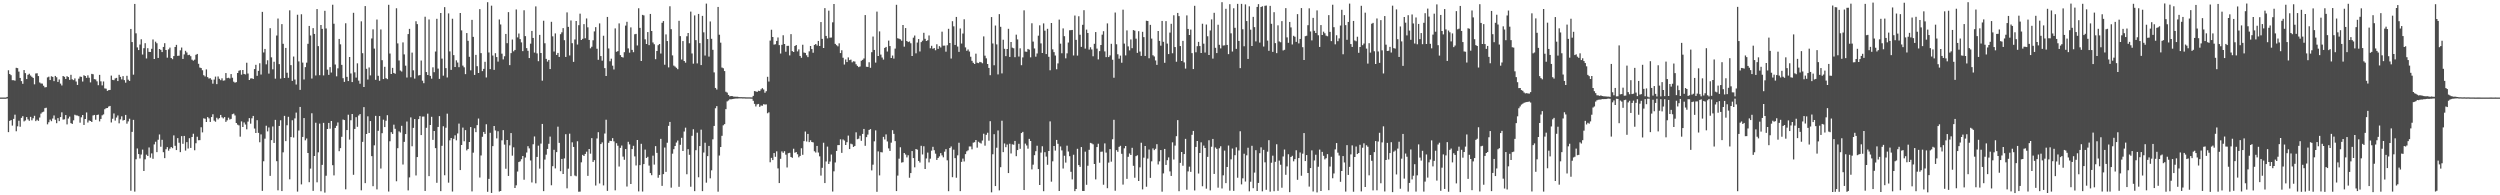 <?xml version="1.0" encoding="UTF-8"?>
<svg xmlns="http://www.w3.org/2000/svg" width="1920" height="150">
  <path d="M0 74.902h1v1.000H0zM1 74.900h1v1.000H1zM2 74.902h1v1.000H2zM3 74.897h1v1.000H3zM4 74.895h1v1.000H4zM5 74.456h1v1.172H5zM6 53.951h1v47.518H6zM7 56.852h1v35.953H7zM8 57.730h1v34.497H8zM9 61.618h1v34.844H9zM10 61.599h1v29.711H10zM11 61.960h1v26.114H11zM12 52.065h1v48.735H12zM13 52.339h1v44.702H13zM14 55.010h1v37.701H14zM15 59.864h1v37.474H15zM16 62.299h1v28.213H16zM17 64.341h1v24.924H17zM18 53.824h1v39.405H18zM19 56.155h1v36.354H19zM20 60.744h1v29.180H20zM21 57.430h1v34.273H21zM22 56.606h1v36.155H22zM23 57.999h1v31.741H23zM24 58.999h1v33.407H24zM25 59.828h1v30.975H25zM26 64.753h1v24.167H26zM27 56.423h1v36.590H27zM28 56.262h1v35.685H28zM29 58.397h1v34.418H29zM30 63.322h1v26.921H30zM31 64.118h1v23.147H31zM32 64.225h1v21.972H32zM33 65.832h1v19.911H33zM34 67.143h1v15.960H34zM35 66.927h1v15.803H35zM36 59.435h1v36.030H36zM37 58.906h1v35.019H37zM38 61.508h1v30.358H38zM39 58.559h1v34.514H39zM40 59.036h1v31.971H40zM41 62.306h1v26.361H41zM42 58.312h1v33.666H42zM43 59.329h1v35.267H43zM44 62.925h1v27.784H44zM45 61.007h1v32.017H45zM46 64.205h1v25.688H46zM47 65.634h1v20.625H47zM48 58.386h1v33.463H48zM49 58.995h1v32.654H49zM50 60.610h1v27.761H50zM51 58.543h1v36.972H51zM52 59.208h1v31.816H52zM53 61.362h1v28.186H53zM54 57.422h1v37.156H54zM55 60.917h1v34.259H55zM56 61.535h1v30.867H56zM57 60.211h1v27.884H57zM58 62.630h1v25.976H58zM59 65.241h1v23.510H59zM60 60.393h1v28.867H60zM61 58.793h1v35.417H61zM62 59.056h1v31.050H62zM63 62.599h1v25.723H63zM64 57.796h1v38.133H64zM65 58.352h1v33.029H65zM66 59.800h1v26.593H66zM67 57.857h1v36.222H67zM68 59.699h1v32.818H68zM69 63.275h1v29.637H69zM70 56.746h1v36.972H70zM71 57.025h1v31.635H71zM72 60.751h1v27.506H72zM73 61.015h1v30.960H73zM74 62.449h1v25.869H74zM75 65.420h1v22.585H75zM76 57.486h1v35.761H76zM77 62.480h1v28.872H77zM78 65.587h1v23.009H78zM79 62.543h1v25.326H79zM80 67.871h1v16.025H80zM81 68.119h1v14.955H81zM82 69.761h1v13.201H82zM83 69.201h1v12.597H83zM84 69.061h1v12.284H84zM85 58.044h1v35.986H85zM86 61.328h1v29.856H86zM87 61.610h1v25.523H87zM88 60.211h1v32.420H88zM89 59.818h1v30.436H89zM90 62.238h1v26.439H90zM91 57.470h1v37.234H91zM92 59.059h1v32.653H92zM93 60.957h1v28.386H93zM94 58.488h1v34.082H94zM95 61.522h1v30.661H95zM96 63.512h1v24.762H96zM97 58.200h1v36.790H97zM98 61.186h1v32.071H98zM99 62.154h1v29.018H99zM100 22.210h1v124.268H100zM101 32.302h1v68.982H101zM102 57.364h1v34.681H102zM103 3.009h1v144.128H103zM104 25.607h1v96.700H104zM105 36.419h1v77.586H105zM106 38.432h1v79.897H106zM107 34.198h1v87.498H107zM108 30.161h1v88.527H108zM109 41.903h1v72.992H109zM110 37.020h1v94.310H110zM111 33.188h1v89.169H111zM112 44.886h1v73.897H112zM113 37.031h1v82.777H113zM114 39.821h1v73.422H114zM115 39.918h1v81.191H115zM116 37.454h1v80.358H116zM117 30.325h1v91.657H117zM118 45.333h1v65.547H118zM119 31.986h1v76.887H119zM120 33.246h1v83.596H120zM121 44.472h1v62.853H121zM122 37.617h1v65.649H122zM123 38.321h1v74.355H123zM124 39.971h1v67.398H124zM125 36.061h1v80.841H125zM126 33.165h1v88.298H126zM127 38.377h1v76.260H127zM128 44.299h1v68.719H128zM129 37.949h1v77.750H129zM130 36.543h1v77.617H130zM131 44.519h1v68.367H131zM132 45.465h1v68.336H132zM133 43.034h1v60.942H133zM134 36.086h1v75.905H134zM135 34.474h1v80.801H135zM136 42.896h1v63.204H136zM137 42.733h1v66.901H137zM138 38.671h1v78.185H138zM139 36.510h1v68.060H139zM140 45.237h1v65.184H140zM141 41.794h1v62.603H141zM142 39.037h1v76.608H142zM143 40.288h1v68.859H143zM144 42.317h1v71.742H144zM145 42.018h1v64.100H145zM146 43.176h1v70.412H146zM147 45.845h1v59.368H147zM148 46.602h1v56.093H148zM149 45.822h1v69.586H149zM150 42.064h1v67.972H150zM151 41.430h1v63.577H151zM152 49.001h1v58.711H152zM153 51.844h1v55.754H153zM154 52.289h1v45.439H154zM155 53.940h1v47.731H155zM156 57.757h1v33.117H156zM157 58.738h1v32.455H157zM158 53.277h1v40.420H158zM159 59.257h1v30.634H159zM160 60.303h1v30.624H160zM161 60.035h1v33.589H161zM162 61.192h1v28.720H162zM163 64.279h1v23.484H163zM164 61.061h1v31.609H164zM165 58.844h1v34.657H165zM166 64.638h1v25.800H166zM167 58.729h1v32.981H167zM168 60.540h1v30.211H168zM169 61.608h1v26.679H169zM170 60.176h1v29.956H170zM171 61.956h1v28.976H171zM172 61.733h1v28.198H172zM173 56.104h1v37.498H173zM174 60.007h1v32.401H174zM175 59.702h1v30.676H175zM176 60.282h1v31.497H176zM177 56.900h1v34.394H177zM178 59.724h1v27.983H178zM179 62.727h1v24.511H179zM180 63.492h1v25.194H180zM181 63.081h1v31.395H181zM182 56.089h1v39.654H182zM183 54.322h1v41.964H183zM184 53.872h1v51.104H184zM185 57.332h1v35.884H185zM186 53.762h1v43.773H186zM187 56.790h1v37.254H187zM188 57.199h1v38.436H188zM189 48.178h1v51.126H189zM190 56.463h1v36.944H190zM191 61.431h1v29.284H191zM192 60.261h1v34.726H192zM193 60.088h1v30.795H193zM194 60.651h1v28.389H194zM195 53.054h1v45.667H195zM196 49.790h1v52.347H196zM197 58.222h1v34.093H197zM198 54.449h1v47.573H198zM199 48.609h1v60.644H199zM200 57.228h1v45.990H200zM201 9.122h1v137.453H201zM202 40.271h1v83.575H202zM203 37.560h1v68.955H203zM204 49.392h1v47.194H204zM205 46.268h1v54.653H205zM206 56.545h1v41.370H206zM207 21.632h1v113.441H207zM208 44.008h1v63.622H208zM209 53.267h1v43.863H209zM210 47.412h1v62.361H210zM211 60.398h1v31.672H211zM212 27.276h1v96.520H212zM213 14.247h1v131.912H213zM214 49.272h1v47.460H214zM215 60.372h1v32.009H215zM216 18.520h1v128.223H216zM217 33.614h1v83.361H217zM218 59.923h1v29.070H218zM219 36.808h1v71.603H219zM220 55.869h1v40.343H220zM221 59.728h1v29.971H221zM222 7.919h1v129.792H222zM223 50.038h1v55.227H223zM224 62.121h1v30.218H224zM225 43.439h1v62.192H225zM226 61.069h1v29.882H226zM227 64.930h1v21.550H227zM228 11.321h1v135.816H228zM229 47.158h1v53.090H229zM230 69.028h1v13.113H230zM231 10.937h1v130.684H231zM232 48.064h1v57.096H232zM233 61.028h1v29.635H233zM234 51.568h1v56.231H234zM235 48.134h1v58.209H235zM236 33.661h1v83.840H236zM237 19.921h1v120.003H237zM238 27.241h1v102.251H238zM239 60.326h1v26.672H239zM240 21.607h1v124.994H240zM241 26.086h1v93.743H241zM242 57.977h1v36.307H242zM243 6.957h1v133.096H243zM244 35.406h1v81.600H244zM245 57.736h1v37.209H245zM246 19.202h1v127.695H246zM247 22.163h1v104.467H247zM248 57.929h1v36.430H248zM249 8.271h1v139.654H249zM250 21.845h1v113.094H250zM251 53.517h1v45.535H251zM252 57.492h1v36.908H252zM253 51.574h1v47.236H253zM254 55.718h1v37.221H254zM255 3.629h1v123.248H255zM256 18.208h1v116.522H256zM257 49.568h1v48.667H257zM258 58.624h1v37.968H258zM259 52.501h1v41.535H259zM260 29.909h1v86.193H260zM261 34.039h1v79.729H261zM262 49.800h1v55.274H262zM263 60.055h1v31.730H263zM264 62.887h1v29.343H264zM265 17.850h1v127.547H265zM266 59.022h1v40.874H266zM267 62.240h1v25.850H267zM268 43.751h1v63.442H268zM269 56.431h1v35.956H269zM270 63.047h1v24.490H270zM271 9.833h1v124.421H271zM272 55.543h1v43.487H272zM273 59.620h1v30.391H273zM274 48.628h1v48.778H274zM275 61.909h1v26.808H275zM276 64.312h1v23.317H276zM277 16.392h1v129.804H277zM278 40.875h1v68.104H278zM279 66.808h1v15.464H279zM280 4.664h1v136.006H280zM281 52.819h1v50.074H281zM282 61.063h1v28.265H282zM283 51.829h1v50.334H283zM284 57.900h1v35.087H284zM285 29.551h1v90.373H285zM286 22.524h1v120.488H286zM287 37.348h1v74.251H287zM288 61.299h1v27.702H288zM289 14.978h1v130.500H289zM290 58.238h1v42.216H290zM291 62.053h1v27.080H291zM292 22.609h1v106.836H292zM293 46.227h1v56.068H293zM294 60.736h1v31.184H294zM295 51.304h1v46.271H295zM296 60.067h1v32.660H296zM297 60.781h1v27.670H297zM298 3.687h1v143.397H298zM299 41.100h1v67.396H299zM300 56.842h1v44.697H300zM301 52.098h1v50.764H301zM302 56.003h1v39.761H302zM303 56.639h1v42.295H303zM304 6.329h1v132.890H304zM305 33.327h1v80.494H305zM306 46.459h1v54.458H306zM307 54.143h1v47.637H307zM308 54.940h1v41.651H308zM309 32.548h1v93.794H309zM310 41.802h1v67.154H310zM311 50.439h1v52.547H311zM312 59.553h1v33.761H312zM313 26.164h1v120.045H313zM314 22.146h1v114.107H314zM315 59.324h1v30.845H315zM316 40.406h1v71.942H316zM317 53.995h1v44.208H317zM318 60.390h1v31.076H318zM319 16.309h1v118.436H319zM320 18.535h1v102.078H320zM321 57.961h1v33.529H321zM322 57.653h1v31.536H322zM323 46.492h1v57.251H323zM324 61.944h1v27.618H324zM325 63.893h1v25.605H325zM326 12.835h1v133.796H326zM327 55.345h1v42.790H327zM328 57.600h1v29.720H328zM329 14.945h1v120.335H329zM330 58.288h1v37.698H330zM331 60.438h1v29.245H331zM332 51.720h1v55.717H332zM333 55.449h1v45.158H333zM334 39.585h1v74.186H334zM335 14.459h1v125.915H335zM336 52.700h1v44.805H336zM337 60.583h1v28.605H337zM338 10.003h1v136.786H338zM339 44.993h1v66.987H339zM340 58.089h1v38.898H340zM341 5.453h1v129.147H341zM342 52.310h1v45.790H342zM343 59.492h1v27.827H343zM344 10.287h1v129.978H344zM345 39.499h1v68.289H345zM346 53.639h1v52.325H346zM347 14.403h1v132.695H347zM348 42.329h1v64.291H348zM349 51.460h1v52.467H349zM350 46.325h1v61.451H350zM351 48.002h1v54.510H351zM352 51.616h1v43.329H352zM353 9.962h1v120.652H353zM354 23.344h1v88.027H354zM355 50.394h1v47.597H355zM356 51.736h1v56.769H356zM357 56.959h1v43.008H357zM358 25.407h1v90.100H358zM359 31.343h1v83.083H359zM360 43.633h1v65.421H360zM361 54.024h1v43.548H361zM362 15.263h1v131.756H362zM363 28.304h1v88.962H363zM364 57.563h1v40.964H364zM365 42.137h1v59.366H365zM366 50.836h1v45.269H366zM367 56.086h1v34.958H367zM368 7.017h1v129.315H368zM369 40.806h1v78.568H369zM370 54.607h1v50.468H370zM371 52.906h1v48.438H371zM372 47.486h1v55.394H372zM373 59.480h1v35.932H373zM374 1.707h1v145.590H374zM375 40.306h1v97.080H375zM376 53.081h1v48.927H376zM377 4.342h1v143.845H377zM378 42.628h1v69.611H378zM379 53.639h1v43.119H379zM380 40.839h1v59.352H380zM381 43.846h1v62.433H381zM382 47.320h1v53.470H382zM383 14.973h1v132.148H383zM384 18.766h1v127.905H384zM385 41.216h1v66.567H385zM386 45.611h1v54.343H386zM387 43.217h1v67.829H387zM388 26.080h1v103.495H388zM389 33.165h1v74.330H389zM390 9.327h1v125.791H390zM391 50.029h1v61.649H391zM392 40.804h1v61.379H392zM393 30.349h1v89.227H393zM394 39.429h1v73.719H394zM395 38.373h1v106.004H395zM396 7.289h1v135.047H396zM397 28.722h1v102.998H397zM398 25.742h1v98.731H398zM399 30.073h1v93.809H399zM400 32.568h1v89.686H400zM401 39.252h1v80.541H401zM402 7.888h1v130.144H402zM403 27.739h1v93.241H403zM404 36.974h1v80.153H404zM405 39.017h1v73.242H405zM406 44.588h1v69.358H406zM407 33.561h1v89.656H407zM408 23.781h1v116.365H408zM409 29.118h1v81.674H409zM410 40.395h1v64.401H410zM411 4.912h1v135.891H411zM412 40.992h1v79.553H412zM413 46.999h1v64.894H413zM414 26.773h1v102.701H414zM415 40.718h1v69.575H415zM416 61.968h1v33.223H416zM417 15.909h1v130.874H417zM418 33.208h1v89.341H418zM419 45.193h1v73.586H419zM420 47.319h1v67.057H420zM421 46.054h1v64.396H421zM422 53.024h1v51.908H422zM423 16.765h1v125.527H423zM424 27.919h1v99.721H424zM425 39.588h1v75.435H425zM426 25.636h1v103.692H426zM427 42.180h1v74.636H427zM428 40.674h1v56.612H428zM429 43.735h1v65.968H429zM430 26.247h1v105.214H430zM431 24.829h1v97.250H431zM432 21.595h1v112.058H432zM433 30.896h1v90.762H433zM434 43.735h1v59.311H434zM435 9.534h1v135.128H435zM436 20.615h1v108.911H436zM437 42.587h1v60.084H437zM438 15.717h1v119.555H438zM439 33.176h1v76.149H439zM440 47.499h1v65.335H440zM441 30.329h1v104.466H441zM442 16.138h1v119.252H442zM443 34.203h1v74.303H443zM444 19.372h1v127.856H444zM445 10.520h1v136.650H445zM446 30.698h1v93.960H446zM447 29.821h1v89.134H447zM448 18.543h1v101.286H448zM449 29.381h1v88.852H449zM450 14.183h1v102.291H450zM451 20.969h1v114.103H451zM452 30.676h1v83.748H452zM453 37.132h1v80.900H453zM454 35.911h1v70.163H454zM455 30.907h1v93.483H455zM456 24.119h1v98.852H456zM457 20.842h1v121.622H457zM458 37.447h1v68.906H458zM459 45.928h1v55.613H459zM460 17.987h1v122.895H460zM461 43.039h1v67.582H461zM462 46.615h1v62.764H462zM463 27.444h1v114.952H463zM464 52.351h1v50.187H464zM465 58.344h1v33.587H465zM466 13.026h1v133.564H466zM467 37.237h1v72.459H467zM468 47.037h1v61.103H468zM469 45.059h1v63.286H469zM470 50.423h1v55.673H470zM471 53.371h1v55.207H471zM472 21.833h1v124.340H472zM473 39.779h1v70.220H473zM474 39.280h1v72.637H474zM475 17.963h1v109.930H475zM476 42.331h1v71.256H476zM477 43.760h1v68.022H477zM478 44.191h1v76.068H478zM479 40.105h1v82.597H479zM480 19.646h1v94.816H480zM481 16.718h1v126.565H481zM482 37.157h1v71.754H482zM483 40.458h1v70.433H483zM484 21.060h1v120.253H484zM485 38.316h1v76.173H485zM486 40.090h1v71.884H486zM487 26.341h1v93.789H487zM488 26.031h1v101.068H488zM489 34.907h1v72.588H489zM490 6.346h1v140.672H490zM491 21.417h1v105.389H491zM492 46.866h1v63.553H492zM493 11.414h1v135.695H493zM494 11.827h1v114.202H494zM495 30.218h1v84.673H495zM496 33.771h1v87.564H496zM497 24.606h1v95.809H497zM498 34.684h1v92.475H498zM499 10.720h1v122.194H499zM500 23.820h1v110.733H500zM501 32.631h1v86.898H501zM502 33.974h1v92.424H502zM503 45.477h1v66.771H503zM504 39.175h1v78.230H504zM505 34.697h1v101.789H505zM506 33.807h1v100.549H506zM507 41.136h1v65.514H507zM508 17.511h1v125.252H508zM509 16.158h1v117.585H509zM510 49.717h1v63.573H510zM511 26.415h1v105.561H511zM512 31.564h1v78.059H512zM513 51.755h1v44.913H513zM514 4.836h1v88.796H514zM515 22.403h1v121.716H515zM516 42.521h1v75.482H516zM517 50.405h1v64.190H517zM518 51.126h1v61.023H518zM519 52.053h1v57.391H519zM520 53.155h1v54.765H520zM521 15.995h1v127.482H521zM522 27.731h1v83.450H522zM523 45.740h1v60.102H523zM524 31.546h1v84.435H524zM525 46.831h1v54.200H525zM526 48.154h1v49.894H526zM527 27.843h1v106.001H527zM528 25.364h1v89.213H528zM529 33.242h1v85.661H529zM530 8.920h1v134.489H530zM531 41.045h1v63.244H531zM532 48.891h1v50.395H532zM533 11.809h1v134.994H533zM534 30.822h1v84.556H534zM535 48.698h1v53.205H535zM536 10.692h1v125.451H536zM537 33.150h1v79.041H537zM538 49.989h1v49.588H538zM539 12.164h1v134.630H539zM540 24.837h1v92.326H540zM541 42.642h1v66.974H541zM542 2.789h1v137.483H542zM543 29.995h1v89.927H543zM544 43.490h1v68.603H544zM545 16.488h1v120.477H545zM546 29.779h1v101.033H546zM547 38.257h1v68.729H547zM548 55.591h1v41.107H548zM549 67.518h1v15.648H549zM550 68.754h1v12.763H550zM551 5.333h1v141.861H551zM552 26.700h1v92.766H552zM553 32.776h1v80.146H553zM554 51.844h1v52.431H554zM555 52.427h1v43.805H555zM556 54.573h1v40.773H556zM557 70.430h1v13.409H557zM558 71.098h1v6.755H558zM559 72.921h1v4.253H559zM560 73.960h1v2.287H560zM561 73.738h1v2.565H561zM562 73.852h1v2.225H562zM563 74.179h1v1.742H563zM564 74.250h1v1.478H564zM565 74.293h1v1.389H565zM566 74.305h1v1.380H566zM567 74.546h1v1.000H567zM568 74.591h1v1.000H568zM569 74.577h1v1.000H569zM570 74.651h1v1.000H570zM571 74.625h1v1.000H571zM572 74.723h1v1.000H572zM573 74.747h1v1.000H573zM574 74.728h1v1.000H574zM575 74.729h1v1.000H575zM576 74.756h1v1.000H576zM577 74.818h1v1.000H577zM578 73.641h1v3.785H578zM579 69.914h1v9.859H579zM580 70.182h1v11.584H580zM581 70.581h1v9.615H581zM582 69.672h1v10.135H582zM583 69.953h1v12.097H583zM584 68.599h1v12.438H584zM585 67.673h1v13.517H585zM586 68.703h1v11.340H586zM587 71.225h1v9.076H587zM588 70.027h1v10.128H588zM589 59.005h1v27.975H589zM590 62.609h1v23.656H590zM591 31.201h1v93.419H591zM592 22.839h1v98.397H592zM593 28.402h1v94.553H593zM594 34.260h1v83.291H594zM595 33.994h1v86.427H595zM596 31.450h1v84.760H596zM597 28.758h1v100.554H597zM598 34.659h1v105.952H598zM599 41.099h1v80.868H599zM600 34.428h1v81.851H600zM601 27.068h1v90.292H601zM602 33.812h1v82.326H602zM603 39.710h1v79.054H603zM604 35.236h1v93.370H604zM605 35.167h1v82.474H605zM606 42.569h1v74.801H606zM607 26.216h1v94.364H607zM608 39.290h1v81.911H608zM609 39.928h1v74.307H609zM610 35.337h1v81.970H610zM611 34.571h1v82.222H611zM612 39.487h1v78.993H612zM613 37.937h1v82.916H613zM614 42.934h1v76.805H614zM615 44.398h1v69.453H615zM616 34.367h1v84.517H616zM617 40.326h1v68.063H617zM618 40.671h1v60.372H618zM619 42.457h1v66.266H619zM620 43.897h1v58.971H620zM621 39.418h1v69.765H621zM622 35.326h1v72.392H622zM623 37.684h1v71.382H623zM624 40.512h1v68.868H624zM625 34.500h1v81.670H625zM626 33.781h1v83.356H626zM627 34.953h1v77.148H627zM628 31.427h1v85.713H628zM629 35.351h1v84.695H629zM630 16.969h1v117.916H630zM631 29.853h1v99.036H631zM632 36.876h1v72.741H632zM633 6.271h1v134.345H633zM634 27.593h1v96.428H634zM635 29.485h1v83.098H635zM636 8.171h1v117.755H636zM637 28.952h1v95.128H637zM638 28.828h1v89.868H638zM639 17.155h1v129.959H639zM640 3.085h1v128.489H640zM641 33.681h1v91.086H641zM642 34.725h1v81.204H642zM643 35.583h1v75.889H643zM644 33.262h1v78.133H644zM645 40.773h1v66.211H645zM646 38.624h1v78.771H646zM647 44.357h1v62.777H647zM648 49.555h1v58.363H648zM649 45.668h1v65.706H649zM650 47.642h1v61.566H650zM651 44.077h1v60.066H651zM652 46.187h1v68.318H652zM653 45.797h1v64.561H653zM654 47.892h1v62.949H654zM655 47.034h1v65.830H655zM656 47.253h1v64.847H656zM657 49.359h1v52.268H657zM658 50.592h1v56.329H658zM659 51.562h1v54.946H659zM660 51.041h1v53.188H660zM661 46.664h1v61.468H661zM662 45.969h1v56.884H662zM663 44.916h1v54.110H663zM664 11.594h1v100.394H664zM665 51.251h1v54.078H665zM666 51.414h1v51.959H666zM667 47.838h1v51.935H667zM668 52.054h1v47.095H668zM669 40.081h1v90.775H669zM670 28.064h1v98.408H670zM671 38.345h1v70.186H671zM672 48.085h1v52.081H672zM673 8.926h1v138.357H673zM674 42.986h1v73.297H674zM675 24.108h1v110.601H675zM676 41.923h1v74.932H676zM677 44.159h1v72.888H677zM678 45.755h1v59.359H678zM679 36.821h1v70.269H679zM680 36.025h1v67.180H680zM681 39.555h1v69.086H681zM682 31.164h1v82.790H682zM683 35.387h1v80.545H683zM684 44.553h1v64.999H684zM685 42.652h1v57.349H685zM686 45.009h1v57.791H686zM687 37.345h1v71.026H687zM688 3.678h1v143.084H688zM689 29.406h1v105.477H689zM690 29.751h1v92.085H690zM691 30.217h1v82.876H691zM692 31.286h1v93.597H692zM693 19.183h1v105.397H693zM694 35.841h1v81.668H694zM695 21.571h1v97.132H695zM696 31.512h1v89.359H696zM697 32.325h1v86.924H697zM698 31.823h1v104.669H698zM699 33.217h1v99.715H699zM700 43.013h1v73.016H700zM701 28.919h1v92.487H701zM702 27.268h1v101.253H702zM703 40.968h1v73.476H703zM704 32.666h1v82.282H704zM705 30.015h1v93.596H705zM706 39.513h1v85.291H706zM707 32.353h1v79.643H707zM708 31.238h1v87.375H708zM709 25.195h1v87.159H709zM710 29.802h1v100.011H710zM711 31.511h1v90.168H711zM712 30.940h1v86.242H712zM713 27.240h1v97.460H713zM714 37.072h1v84.784H714zM715 35.174h1v80.557H715zM716 37.453h1v75.309H716zM717 36.924h1v78.443H717zM718 38.614h1v79.419H718zM719 34.008h1v88.833H719zM720 37.546h1v83.745H720zM721 35.431h1v84.691H721zM722 36.450h1v81.180H722zM723 24.345h1v94.996H723zM724 35.094h1v85.720H724zM725 35.006h1v81.470H725zM726 39.677h1v74.843H726zM727 34.782h1v88.337H727zM728 22.128h1v124.690H728zM729 33.032h1v80.641H729zM730 44.970h1v67.492H730zM731 16.293h1v119.782H731zM732 20.221h1v94.708H732zM733 34.525h1v86.935H733zM734 13.017h1v123.481H734zM735 35.741h1v83.553H735zM736 39.822h1v69.776H736zM737 21.885h1v124.889H737zM738 33.444h1v90.848H738zM739 25.768h1v96.014H739zM740 14.819h1v109.168H740zM741 36.425h1v81.934H741zM742 39.035h1v77.205H742zM743 37.968h1v77.511H743zM744 39.558h1v72.903H744zM745 43.574h1v68.907H745zM746 46.690h1v67.999H746zM747 48.214h1v61.357H747zM748 49.167h1v60.021H748zM749 41.231h1v66.294H749zM750 48.191h1v65.231H750zM751 48.472h1v60.356H751zM752 47.505h1v62.106H752zM753 47.837h1v62.388H753zM754 48.595h1v59.322H754zM755 27.930h1v74.756H755zM756 42.737h1v69.124H756zM757 44.821h1v58.727H757zM758 49.165h1v52.785H758zM759 52.197h1v55.856H759zM760 57.773h1v35.319H760zM761 13.123h1v134.579H761zM762 33.406h1v85.066H762zM763 50.109h1v52.935H763zM764 19.599h1v123.285H764zM765 34.081h1v79.381H765zM766 57.121h1v43.064H766zM767 10.829h1v135.374H767zM768 20.594h1v107.827H768zM769 56.360h1v36.342H769zM770 30.541h1v86.314H770zM771 37.486h1v72.699H771zM772 43.120h1v69.933H772zM773 37.653h1v73.343H773zM774 22.139h1v110.764H774zM775 43.701h1v66.692H775zM776 32.273h1v85.594H776zM777 36.624h1v74.241H777zM778 37.051h1v74.120H778zM779 43.904h1v64.345H779zM780 26.627h1v93.330H780zM781 30.241h1v84.988H781zM782 43.403h1v67.019H782zM783 37.110h1v77.187H783zM784 50.076h1v52.108H784zM785 44.091h1v57.164H785zM786 7.925h1v138.020H786zM787 39.613h1v70.649H787zM788 39.806h1v71.910H788zM789 37.603h1v76.565H789zM790 38.128h1v68.510H790zM791 44.041h1v64.270H791zM792 17.888h1v112.192H792zM793 31.957h1v94.528H793zM794 37.223h1v81.965H794zM795 43.545h1v72.558H795zM796 41.057h1v70.881H796zM797 27.372h1v102.454H797zM798 19.476h1v122.583H798zM799 33.312h1v83.875H799zM800 40.722h1v71.628H800zM801 17.971h1v128.884H801zM802 23.567h1v93.332H802zM803 41.548h1v78.745H803zM804 22.120h1v104.424H804zM805 43.616h1v72.363H805zM806 53.943h1v39.305H806zM807 17.645h1v121.897H807zM808 37.895h1v85.989H808zM809 40.041h1v72.107H809zM810 42.663h1v73.006H810zM811 53.177h1v54.315H811zM812 48.679h1v61.743H812zM813 15.053h1v131.658H813zM814 33.534h1v78.943H814zM815 40.889h1v74.642H815zM816 21.796h1v107.635H816zM817 27.782h1v91.820H817zM818 44.796h1v80.074H818zM819 40.975h1v70.917H819zM820 32.666h1v83.704H820zM821 23.246h1v96.726H821zM822 23.131h1v108.836H822zM823 22.982h1v114.777H823zM824 42.606h1v76.251H824zM825 11.951h1v134.827H825zM826 30.620h1v114.524H826zM827 42.684h1v71.581H827zM828 12.481h1v114.275H828zM829 26.665h1v101.480H829zM830 35.979h1v76.985H830zM831 19.047h1v127.609H831zM832 7.824h1v138.885H832zM833 37.309h1v79.166H833zM834 22.716h1v119.210H834zM835 25.368h1v101.914H835zM836 38.109h1v76.951H836zM837 36.292h1v73.444H837zM838 37.988h1v72.125H838zM839 43.220h1v67.615H839zM840 33.663h1v92.271H840zM841 24.614h1v113.168H841zM842 37.333h1v75.624H842zM843 45.624h1v64.748H843zM844 39.292h1v85.677H844zM845 34.577h1v81.982H845zM846 26.602h1v89.843H846zM847 23.949h1v117.929H847zM848 39.471h1v70.658H848zM849 43.890h1v73.309H849zM850 17.994h1v126.529H850zM851 43.847h1v81.052H851zM852 42.541h1v71.983H852zM853 33.654h1v90.516H853zM854 45.900h1v61.031H854zM855 59.703h1v32.306H855zM856 9.621h1v136.867H856zM857 34.006h1v81.308H857zM858 41.663h1v74.937H858zM859 45.062h1v67.732H859zM860 42.719h1v69.266H860zM861 48.184h1v69.915H861zM862 7.430h1v134.352H862zM863 33.509h1v80.417H863zM864 42.525h1v69.586H864zM865 23.366h1v114.022H865zM866 35.611h1v84.790H866zM867 38.714h1v79.158H867zM868 30.325h1v88.737H868zM869 37.018h1v76.489H869zM870 23.092h1v104.227H870zM871 23.545h1v112.949H871zM872 29.689h1v90.240H872zM873 40.610h1v78.619H873zM874 23.951h1v115.039H874zM875 39.584h1v88.944H875zM876 42.898h1v66.733H876zM877 24.411h1v121.055H877zM878 28.497h1v92.572H878zM879 42.953h1v69.173H879zM880 15.949h1v127.474H880zM881 16.144h1v105.685H881zM882 44.737h1v70.091H882zM883 19.087h1v117.527H883zM884 29.661h1v94.249H884zM885 42.430h1v71.543H885zM886 43.381h1v71.918H886zM887 46.455h1v67.835H887zM888 49.838h1v60.890H888zM889 23.794h1v102.507H889zM890 31.406h1v92.504H890zM891 35.062h1v80.170H891zM892 16.075h1v131.140H892zM893 32.118h1v101.069H893zM894 48.225h1v66.166H894zM895 16.209h1v110.457H895zM896 33.466h1v89.565H896zM897 41.507h1v79.355H897zM898 25.035h1v106.578H898zM899 18.285h1v116.822H899zM900 40.907h1v68.385H900zM901 11.707h1v110.790H901zM902 36.148h1v75.650H902zM903 47.404h1v57.203H903zM904 9.937h1v82.310H904zM905 12.383h1v134.467H905zM906 35.389h1v89.678H906zM907 46.865h1v69.887H907zM908 31.383h1v95.925H908zM909 47.916h1v70.411H909zM910 52.669h1v54.001H910zM911 11.842h1v133.851H911zM912 22.224h1v109.433H912zM913 26.857h1v101.119H913zM914 22.709h1v109.279H914zM915 40.818h1v62.717H915zM916 53.053h1v47.519H916zM917 4.445h1v141.821H917zM918 40.121h1v72.732H918zM919 35.458h1v72.822H919zM920 32.179h1v101.074H920zM921 35.363h1v82.123H921zM922 40.712h1v68.609H922zM923 18.204h1v124.841H923zM924 33.559h1v78.265H924zM925 40.357h1v73.283H925zM926 18.864h1v126.055H926zM927 27.847h1v92.622H927zM928 42.261h1v65.469H928zM929 23.411h1v122.830H929zM930 14.911h1v97.794H930zM931 44.986h1v61.693H931zM932 9.851h1v123.705H932zM933 36.710h1v76.563H933zM934 40.749h1v73.588H934zM935 18.988h1v125.137H935zM936 34.400h1v79.470H936zM937 37.150h1v75.184H937zM938 1.707h1v143.030H938zM939 34.977h1v99.667H939zM940 34.831h1v80.819H940zM941 6.749h1v133.891H941zM942 34.513h1v93.755H942zM943 41.574h1v70.187H943zM944 3.213h1v143.208H944zM945 25.601h1v96.787H945zM946 39.569h1v74.487H946zM947 6.340h1v140.269H947zM948 21.353h1v97.849H948zM949 37.528h1v75.604H949zM950 2.988h1v133.515H950zM951 31.456h1v84.105H951zM952 52.303h1v48.501H952zM953 2.981h1v138.658H953zM954 22.480h1v114.481H954zM955 35.531h1v82.545H955zM956 3.395h1v136.028H956zM957 16.157h1v103.128H957zM958 45.257h1v68.202H958zM959 4.876h1v142.074H959zM960 22.764h1v116.809H960zM961 35.303h1v76.691H961zM962 12.953h1v131.561H962zM963 20.814h1v111.733H963zM964 31.779h1v83.567H964zM965 5.347h1v141.360H965zM966 3.152h1v137.348H966zM967 32.697h1v84.965H967zM968 5.371h1v107.793H968zM969 4.799h1v142.119H969zM970 35.760h1v79.355H970zM971 4.436h1v120.246H971zM972 4.243h1v141.529H972zM973 31.179h1v85.303H973zM974 39.033h1v68.637H974zM975 4.513h1v142.686H975zM976 18.290h1v106.692H976zM977 39.810h1v79.747H977zM978 9.394h1v137.431H978zM979 33.126h1v91.153H979zM980 40.816h1v69.972H980zM981 19.450h1v127.105H981zM982 31.851h1v91.498H982zM983 32.485h1v94.054H983zM984 16.250h1v127.948H984zM985 38.754h1v81.400H985zM986 38.241h1v76.581H986zM987 6.234h1v127.988H987zM988 28.716h1v99.101H988zM989 32.852h1v85.641H989zM990 16.820h1v130.723H990zM991 21.064h1v99.491H991zM992 34.153h1v85.497H992zM993 27.491h1v96.392H993zM994 28.199h1v94.000H994zM995 32.172h1v83.225H995zM996 10.841h1v127.246H996zM997 33.315h1v88.062H997zM998 29.882h1v87.233H998zM999 6.179h1v128.771H999zM1000 36.224h1v81.812H1000zM1001 46.081h1v56.105H1001zM1002 27.787h1v95.901H1002zM1003 27.423h1v91.686H1003zM1004 19.359h1v113.499H1004zM1005 6.400h1v136.918H1005zM1006 24.161h1v104.928H1006zM1007 31.047h1v84.438H1007zM1008 13.709h1v133.335H1008zM1009 23.660h1v99.561H1009zM1010 25.322h1v93.525H1010zM1011 7.970h1v139.814H1011zM1012 27.105h1v100.959H1012zM1013 36.057h1v78.823H1013zM1014 19.262h1v127.436H1014zM1015 26.855h1v89.766H1015zM1016 24.297h1v95.374H1016zM1017 25.527h1v96.904H1017zM1018 27.378h1v94.107H1018zM1019 27.836h1v90.542H1019zM1020 11.643h1v134.420H1020zM1021 24.492h1v103.396H1021zM1022 31.611h1v88.790H1022zM1023 3.634h1v133.258H1023zM1024 20.906h1v112.308H1024zM1025 34.045h1v80.672H1025zM1026 27.072h1v82.806H1026zM1027 31.657h1v85.574H1027zM1028 29.499h1v89.949H1028zM1029 19.591h1v120.034H1029zM1030 7.520h1v123.796H1030zM1031 41.664h1v78.202H1031zM1032 11.604h1v113.158H1032zM1033 19.311h1v127.821H1033zM1034 30.564h1v80.877H1034zM1035 16.836h1v117.522H1035zM1036 2.779h1v125.362H1036zM1037 33.834h1v84.732H1037zM1038 36.050h1v75.595H1038zM1039 16.061h1v131.204H1039zM1040 31.098h1v89.477H1040zM1041 31.712h1v80.829H1041zM1042 28.207h1v90.111H1042zM1043 40.554h1v76.962H1043zM1044 36.092h1v75.120H1044zM1045 4.462h1v142.516H1045zM1046 34.715h1v78.762H1046zM1047 33.446h1v76.624H1047zM1048 9.745h1v133.847H1048zM1049 37.310h1v74.257H1049zM1050 48.854h1v63.854H1050zM1051 33.154h1v101.497H1051zM1052 40.377h1v78.661H1052zM1053 18.252h1v105.233H1053zM1054 17.578h1v128.663H1054zM1055 39.394h1v77.421H1055zM1056 49.164h1v59.196H1056zM1057 14.163h1v131.999H1057zM1058 39.534h1v69.166H1058zM1059 48.278h1v53.689H1059zM1060 15.440h1v125.286H1060zM1061 38.650h1v70.738H1061zM1062 56.396h1v40.622H1062zM1063 12.349h1v134.698H1063zM1064 34.330h1v88.538H1064zM1065 39.182h1v70.543H1065zM1066 38.953h1v83.492H1066zM1067 35.985h1v81.549H1067zM1068 40.366h1v68.855H1068zM1069 4.347h1v143.199H1069zM1070 36.983h1v79.518H1070zM1071 37.310h1v78.285H1071zM1072 7.213h1v126.752H1072zM1073 30.093h1v84.008H1073zM1074 43.738h1v65.117H1074zM1075 20.340h1v124.626H1075zM1076 31.818h1v90.041H1076zM1077 50.571h1v52.305H1077zM1078 13.068h1v124.121H1078zM1079 17.417h1v100.482H1079zM1080 27.189h1v93.189H1080zM1081 11.659h1v135.472H1081zM1082 23.494h1v117.006H1082zM1083 30.588h1v84.181H1083zM1084 11.112h1v126.665H1084zM1085 18.013h1v116.952H1085zM1086 33.432h1v92.683H1086zM1087 13.425h1v133.722H1087zM1088 34.002h1v100.651H1088zM1089 18.359h1v92.551H1089zM1090 30.076h1v90.962H1090zM1091 25.400h1v97.955H1091zM1092 33.921h1v81.879H1092zM1093 17.517h1v129.628H1093zM1094 10.125h1v129.366H1094zM1095 33.773h1v84.865H1095zM1096 6.599h1v129.793H1096zM1097 12.766h1v111.908H1097zM1098 33.630h1v88.889H1098zM1099 37.114h1v70.715H1099zM1100 26.576h1v101.233H1100zM1101 10.483h1v113.049H1101zM1102 24.359h1v91.394H1102zM1103 3.369h1v135.329H1103zM1104 34.737h1v76.280H1104zM1105 42.702h1v66.915H1105zM1106 11.470h1v135.070H1106zM1107 23.820h1v104.974H1107zM1108 26.410h1v92.157H1108zM1109 6.978h1v138.122H1109zM1110 22.576h1v96.789H1110zM1111 46.789h1v62.378H1111zM1112 23.446h1v123.788H1112zM1113 24.790h1v90.290H1113zM1114 31.777h1v82.296H1114zM1115 25.641h1v99.083H1115zM1116 36.219h1v81.505H1116zM1117 34.975h1v83.991H1117zM1118 8.528h1v132.307H1118zM1119 22.504h1v93.376H1119zM1120 21.998h1v90.641H1120zM1121 4.539h1v143.002H1121zM1122 23.754h1v91.296H1122zM1123 32.313h1v88.784H1123zM1124 39.548h1v77.165H1124zM1125 39.711h1v72.871H1125zM1126 48.030h1v55.252H1126zM1127 21.725h1v115.667H1127zM1128 22.089h1v96.823H1128zM1129 38.923h1v83.196H1129zM1130 8.045h1v138.030H1130zM1131 13.383h1v110.596H1131zM1132 30.092h1v91.325H1132zM1133 34.643h1v72.775H1133zM1134 35.323h1v71.237H1134zM1135 51.852h1v45.904H1135zM1136 3.245h1v143.795H1136zM1137 17.616h1v94.723H1137zM1138 33.804h1v78.178H1138zM1139 18.549h1v123.328H1139zM1140 33.832h1v85.926H1140zM1141 37.527h1v79.987H1141zM1142 35.290h1v81.475H1142zM1143 43.655h1v61.770H1143zM1144 48.609h1v52.070H1144zM1145 8.412h1v138.398H1145zM1146 26.257h1v106.570H1146zM1147 32.391h1v89.646H1147zM1148 17.508h1v117.707H1148zM1149 11.310h1v118.072H1149zM1150 18.851h1v95.769H1150zM1151 34.175h1v79.630H1151zM1152 50.424h1v51.750H1152zM1153 47.950h1v52.559H1153zM1154 20.224h1v117.014H1154zM1155 22.699h1v122.096H1155zM1156 30.849h1v85.953H1156zM1157 11.902h1v133.594H1157zM1158 8.068h1v119.679H1158zM1159 20.496h1v97.638H1159zM1160 30.807h1v92.051H1160zM1161 36.289h1v80.557H1161zM1162 36.563h1v79.933H1162zM1163 54.777h1v51.893H1163zM1164 59.262h1v35.289H1164zM1165 63.115h1v26.238H1165zM1166 67.679h1v15.470H1166zM1167 67.592h1v14.160H1167zM1168 69.170h1v11.165H1168zM1169 69.731h1v9.950H1169zM1170 71.016h1v7.933H1170zM1171 71.708h1v6.890H1171zM1172 71.543h1v6.837H1172zM1173 71.800h1v6.426H1173zM1174 71.902h1v6.098H1174zM1175 70.774h1v7.974H1175zM1176 10.254h1v136.770H1176zM1177 40.966h1v70.475H1177zM1178 40.298h1v69.819H1178zM1179 14.109h1v117.820H1179zM1180 25.169h1v97.191H1180zM1181 36.753h1v68.462H1181zM1182 58.470h1v35.989H1182zM1183 60.002h1v27.939H1183zM1184 60.952h1v24.391H1184zM1185 6.910h1v140.222H1185zM1186 41.283h1v63.638H1186zM1187 47.399h1v54.505H1187zM1188 17.415h1v111.805H1188zM1189 37.578h1v78.121H1189zM1190 42.172h1v77.954H1190zM1191 49.117h1v48.030H1191zM1192 59.301h1v32.356H1192zM1193 60.350h1v30.167H1193zM1194 13.110h1v125.901H1194zM1195 31.993h1v70.764H1195zM1196 42.713h1v54.598H1196zM1197 21.751h1v120.097H1197zM1198 24.943h1v98.956H1198zM1199 40.923h1v75.899H1199zM1200 57.224h1v33.780H1200zM1201 62.147h1v24.063H1201zM1202 65.283h1v22.602H1202zM1203 18.877h1v114.361H1203zM1204 29.845h1v82.523H1204zM1205 44.311h1v66.070H1205zM1206 14.389h1v121.320H1206zM1207 28.908h1v94.529H1207zM1208 24.428h1v96.484H1208zM1209 42.297h1v78.086H1209zM1210 41.704h1v72.435H1210zM1211 43.500h1v75.675H1211zM1212 44.434h1v74.494H1212zM1213 40.939h1v68.375H1213zM1214 46.147h1v64.080H1214zM1215 44.735h1v62.952H1215zM1216 46.879h1v53.481H1216zM1217 48.440h1v44.376H1217zM1218 50.950h1v44.619H1218zM1219 57.488h1v36.846H1219zM1220 58.453h1v36.532H1220zM1221 60.692h1v32.564H1221zM1222 58.382h1v29.753H1222zM1223 67.560h1v15.048H1223zM1224 70.055h1v11.708H1224zM1225 71.538h1v6.483H1225zM1226 73.145h1v3.854H1226zM1227 73.262h1v3.342H1227zM1228 73.607h1v2.897H1228zM1229 73.278h1v3.175H1229zM1230 73.721h1v2.381H1230zM1231 73.953h1v2.186H1231zM1232 73.973h1v2.094H1232zM1233 74.062h1v2.024H1233zM1234 74.180h1v1.644H1234zM1235 74.213h1v1.506H1235zM1236 74.380h1v1.520H1236zM1237 49.093h1v55.817H1237zM1238 70.884h1v7.714H1238zM1239 73.177h1v3.920H1239zM1240 67.510h1v13.155H1240zM1241 74.037h1v1.815H1241zM1242 73.957h1v2.011H1242zM1243 34.842h1v59.770H1243zM1244 72.436h1v4.773H1244zM1245 72.240h1v5.789H1245zM1246 67.338h1v15.465H1246zM1247 73.545h1v3.344H1247zM1248 73.413h1v3.175H1248zM1249 50.357h1v53.145H1249zM1250 70.752h1v7.889H1250zM1251 72.385h1v4.993H1251zM1252 61.609h1v25.122H1252zM1253 72.239h1v6.822H1253zM1254 71.924h1v5.336H1254zM1255 52.100h1v45.244H1255zM1256 71.095h1v7.883H1256zM1257 73.807h1v2.358H1257zM1258 62.181h1v25.926H1258zM1259 72.634h1v6.980H1259zM1260 72.281h1v5.150H1260zM1261 49.759h1v55.825H1261zM1262 68.254h1v15.155H1262zM1263 73.917h1v2.197H1263zM1264 67.892h1v12.115H1264zM1265 74.248h1v1.555H1265zM1266 74.789h1v1.000H1266zM1267 47.026h1v54.464H1267zM1268 67.534h1v19.710H1268zM1269 73.418h1v3.199H1269zM1270 66.097h1v19.347H1270zM1271 72.096h1v6.955H1271zM1272 74.100h1v1.751H1272zM1273 50.110h1v50.782H1273zM1274 65.755h1v19.290H1274zM1275 74.027h1v2.160H1275zM1276 63.060h1v22.500H1276zM1277 69.095h1v12.702H1277zM1278 73.819h1v2.342H1278zM1279 47.317h1v58.137H1279zM1280 60.725h1v31.648H1280zM1281 73.711h1v3.042H1281zM1282 64.517h1v23.028H1282zM1283 66.520h1v17.867H1283zM1284 64.312h1v23.448H1284zM1285 48.813h1v48.698H1285zM1286 56.181h1v34.946H1286zM1287 73.071h1v4.273H1287zM1288 65.678h1v16.065H1288zM1289 69.211h1v10.028H1289zM1290 73.670h1v2.316H1290zM1291 32.934h1v72.003H1291zM1292 42.006h1v56.360H1292zM1293 72.059h1v6.011H1293zM1294 67.596h1v15.009H1294zM1295 68.329h1v15.965H1295zM1296 73.687h1v2.498H1296zM1297 73.153h1v3.077H1297zM1298 38.101h1v76.976H1298zM1299 72.668h1v5.719H1299zM1300 72.010h1v6.015H1300zM1301 59.830h1v28.387H1301zM1302 73.664h1v4.258H1302zM1303 71.875h1v6.004H1303zM1304 52.496h1v49.298H1304zM1305 72.365h1v4.385H1305zM1306 73.983h1v2.320H1306zM1307 60.172h1v30.890H1307zM1308 73.310h1v4.194H1308zM1309 71.646h1v6.402H1309zM1310 37.032h1v63.084H1310zM1311 73.145h1v3.853H1311zM1312 74.025h1v1.942H1312zM1313 62.417h1v26.463H1313zM1314 73.576h1v2.789H1314zM1315 61.463h1v25.647H1315zM1316 45.678h1v66.876H1316zM1317 70.425h1v9.815H1317zM1318 70.913h1v7.522H1318zM1319 65.747h1v20.834H1319zM1320 72.092h1v5.567H1320zM1321 65.338h1v20.605H1321zM1322 47.762h1v59.876H1322zM1323 68.493h1v13.708H1323zM1324 72.549h1v4.991H1324zM1325 60.087h1v30.306H1325zM1326 72.314h1v7.759H1326zM1327 67.447h1v17.489H1327zM1328 44.722h1v67.784H1328zM1329 66.310h1v15.089H1329zM1330 70.908h1v7.162H1330zM1331 70.940h1v11.222H1331zM1332 74.027h1v1.724H1332zM1333 67.919h1v12.269H1333zM1334 5.274h1v141.568H1334zM1335 31.528h1v71.330H1335zM1336 54.139h1v40.046H1336zM1337 52.158h1v41.150H1337zM1338 52.342h1v42.908H1338zM1339 52.672h1v41.752H1339zM1340 42.611h1v62.008H1340zM1341 43.879h1v60.692H1341zM1342 50.643h1v48.016H1342zM1343 52.034h1v38.889H1343zM1344 53.866h1v38.328H1344zM1345 56.893h1v31.255H1345zM1346 35.081h1v83.846H1346zM1347 46.145h1v70.811H1347zM1348 57.531h1v41.852H1348zM1349 47.725h1v57.306H1349zM1350 44.010h1v62.285H1350zM1351 54.232h1v39.225H1351zM1352 51.328h1v49.760H1352zM1353 57.408h1v33.169H1353zM1354 70.062h1v9.791H1354zM1355 61.682h1v27.418H1355zM1356 48.386h1v53.669H1356zM1357 54.125h1v43.403H1357zM1358 28.873h1v82.650H1358zM1359 39.045h1v64.843H1359zM1360 55.838h1v39.137H1360zM1361 59.572h1v33.132H1361zM1362 57.359h1v36.123H1362zM1363 61.883h1v31.172H1363zM1364 57.665h1v33.176H1364zM1365 39.677h1v67.587H1365zM1366 58.053h1v36.286H1366zM1367 59.512h1v32.519H1367zM1368 54.399h1v50.592H1368zM1369 58.930h1v37.806H1369zM1370 59.767h1v36.254H1370zM1371 44.042h1v62.469H1371zM1372 52.326h1v45.744H1372zM1373 58.042h1v34.443H1373zM1374 48.590h1v52.059H1374zM1375 59.374h1v37.003H1375zM1376 59.655h1v34.027H1376zM1377 26.430h1v96.034H1377zM1378 56.317h1v40.167H1378zM1379 56.964h1v34.238H1379zM1380 45.203h1v60.893H1380zM1381 51.916h1v46.366H1381zM1382 55.636h1v45.635H1382zM1383 39.274h1v69.571H1383zM1384 54.904h1v38.405H1384zM1385 60.897h1v28.228H1385zM1386 58.044h1v36.854H1386zM1387 60.505h1v28.880H1387zM1388 56.114h1v42.083H1388zM1389 37.364h1v73.647H1389zM1390 55.239h1v41.946H1390zM1391 62.298h1v25.645H1391zM1392 56.543h1v37.215H1392zM1393 61.019h1v31.131H1393zM1394 60.644h1v36.233H1394zM1395 38.523h1v79.428H1395zM1396 47.721h1v60.871H1396zM1397 57.490h1v39.037H1397zM1398 52.274h1v51.376H1398zM1399 58.180h1v36.987H1399zM1400 57.232h1v38.340H1400zM1401 54.198h1v47.569H1401zM1402 61.889h1v28.232H1402zM1403 65.292h1v17.747H1403zM1404 49.098h1v51.953H1404zM1405 58.091h1v43.449H1405zM1406 58.196h1v32.819H1406zM1407 4.233h1v143.205H1407zM1408 43.444h1v63.420H1408zM1409 5.486h1v141.795H1409zM1410 5.607h1v139.598H1410zM1411 42.441h1v68.485H1411zM1412 7.578h1v139.734H1412zM1413 25.526h1v91.383H1413zM1414 45.148h1v61.061H1414zM1415 25.005h1v107.242H1415zM1416 7.321h1v135.482H1416zM1417 44.623h1v73.833H1417zM1418 5.999h1v141.285H1418zM1419 5.936h1v140.698H1419zM1420 33.596h1v85.281H1420zM1421 2.797h1v131.387H1421zM1422 33.478h1v86.084H1422zM1423 47.894h1v57.339H1423zM1424 47.793h1v54.186H1424zM1425 45.293h1v59.093H1425zM1426 37.461h1v81.708H1426zM1427 47.622h1v71.070H1427zM1428 45.379h1v72.868H1428zM1429 42.980h1v67.857H1429zM1430 41.298h1v76.781H1430zM1431 44.466h1v56.137H1431zM1432 2.980h1v143.435H1432zM1433 27.017h1v99.685H1433zM1434 26.780h1v88.058H1434zM1435 38.545h1v77.843H1435zM1436 35.985h1v82.712H1436zM1437 39.793h1v81.852H1437zM1438 1.987h1v143.199H1438zM1439 29.612h1v101.572H1439zM1440 36.669h1v88.157H1440zM1441 39.539h1v72.904H1441zM1442 38.520h1v84.008H1442zM1443 30.183h1v90.293H1443zM1444 14.426h1v133.026H1444zM1445 33.209h1v79.511H1445zM1446 37.836h1v73.430H1446zM1447 14.265h1v127.957H1447zM1448 29.155h1v91.814H1448zM1449 32.526h1v83.898H1449zM1450 25.033h1v115.945H1450zM1451 31.417h1v81.936H1451zM1452 42.363h1v74.832H1452zM1453 5.740h1v141.219H1453zM1454 27.047h1v104.284H1454zM1455 30.870h1v92.989H1455zM1456 10.404h1v112.828H1456zM1457 25.802h1v88.776H1457zM1458 31.148h1v81.576H1458zM1459 10.873h1v135.257H1459zM1460 34.132h1v81.519H1460zM1461 36.173h1v79.115H1461zM1462 2.078h1v119.525H1462zM1463 28.745h1v91.191H1463zM1464 40.270h1v84.367H1464zM1465 28.211h1v82.909H1465zM1466 25.224h1v99.207H1466zM1467 28.728h1v93.998H1467zM1468 13.482h1v129.631H1468zM1469 29.261h1v97.027H1469zM1470 32.990h1v80.715H1470zM1471 12.919h1v133.901H1471zM1472 24.378h1v107.449H1472zM1473 37.225h1v77.886H1473zM1474 15.350h1v116.566H1474zM1475 21.026h1v109.670H1475zM1476 35.417h1v79.537H1476zM1477 8.718h1v136.791H1477zM1478 16.432h1v112.933H1478zM1479 30.487h1v85.003H1479zM1480 22.748h1v124.962H1480zM1481 26.952h1v107.572H1481zM1482 36.943h1v78.563H1482zM1483 43.426h1v71.314H1483zM1484 37.920h1v74.800H1484zM1485 44.834h1v68.517H1485zM1486 18.933h1v106.943H1486zM1487 29.591h1v92.048H1487zM1488 49.328h1v47.507H1488zM1489 51.931h1v43.545H1489zM1490 37.636h1v75.456H1490zM1491 42.958h1v73.392H1491zM1492 44.485h1v66.984H1492zM1493 8.697h1v136.284H1493zM1494 44.852h1v62.999H1494zM1495 47.091h1v55.865H1495zM1496 8.232h1v137.583H1496zM1497 40.423h1v66.814H1497zM1498 39.423h1v65.262H1498zM1499 22.977h1v107.377H1499zM1500 47.472h1v47.857H1500zM1501 61.345h1v29.975H1501zM1502 6.694h1v137.887H1502zM1503 32.949h1v83.087H1503zM1504 38.135h1v74.076H1504zM1505 29.571h1v79.887H1505zM1506 42.590h1v62.609H1506zM1507 42.810h1v60.552H1507zM1508 18.459h1v125.461H1508zM1509 42.993h1v63.462H1509zM1510 48.753h1v54.372H1510zM1511 1.707h1v132.060H1511zM1512 36.957h1v72.666H1512zM1513 37.989h1v60.174H1513zM1514 51.562h1v47.250H1514zM1515 55.706h1v44.009H1515zM1516 22.400h1v97.932H1516zM1517 7.328h1v136.512H1517zM1518 27.726h1v87.097H1518zM1519 43.737h1v63.641H1519zM1520 21.737h1v122.316H1520zM1521 33.424h1v81.591H1521zM1522 17.229h1v110.980H1522zM1523 14.894h1v125.819H1523zM1524 34.368h1v85.992H1524zM1525 41.812h1v68.329H1525zM1526 36.448h1v97.263H1526zM1527 34.585h1v86.432H1527zM1528 32.100h1v84.372H1528zM1529 16.182h1v128.540H1529zM1530 24.906h1v98.229H1530zM1531 36.172h1v80.804H1531zM1532 38.639h1v69.084H1532zM1533 26.065h1v89.995H1533zM1534 25.974h1v93.835H1534zM1535 22.606h1v110.079H1535zM1536 31.584h1v91.359H1536zM1537 31.950h1v87.428H1537zM1538 36.067h1v76.820H1538zM1539 29.548h1v88.120H1539zM1540 26.696h1v97.977H1540zM1541 17.713h1v127.771H1541zM1542 12.221h1v109.743H1542zM1543 28.914h1v88.396H1543zM1544 18.866h1v128.144H1544zM1545 19.910h1v94.323H1545zM1546 34.395h1v82.512H1546zM1547 24.773h1v123.520H1547zM1548 30.124h1v95.145H1548zM1549 38.244h1v73.818H1549zM1550 12.044h1v134.699H1550zM1551 16.592h1v126.196H1551zM1552 24.226h1v98.125H1552zM1553 37.308h1v84.813H1553zM1554 35.842h1v78.397H1554zM1555 35.958h1v77.943H1555zM1556 36.169h1v79.607H1556zM1557 15.064h1v132.020H1557zM1558 33.711h1v76.195H1558zM1559 42.277h1v66.007H1559zM1560 19.834h1v111.503H1560zM1561 35.177h1v84.300H1561zM1562 39.865h1v83.684H1562zM1563 12.156h1v132.124H1563zM1564 32.255h1v89.934H1564zM1565 34.861h1v83.795H1565zM1566 15.857h1v130.929H1566zM1567 27.511h1v90.517H1567zM1568 37.539h1v85.652H1568zM1569 19.481h1v126.380H1569zM1570 29.545h1v92.331H1570zM1571 38.098h1v75.303H1571zM1572 6.734h1v141.505H1572zM1573 29.367h1v93.032H1573zM1574 29.453h1v83.677H1574zM1575 8.013h1v139.140H1575zM1576 25.696h1v98.111H1576zM1577 27.575h1v86.688H1577zM1578 10.890h1v124.364H1578zM1579 29.880h1v94.137H1579zM1580 33.207h1v85.439H1580zM1581 37.606h1v88.893H1581zM1582 35.041h1v85.656H1582zM1583 33.964h1v85.901H1583zM1584 6.440h1v122.356H1584zM1585 26.846h1v88.325H1585zM1586 38.231h1v77.372H1586zM1587 29.659h1v87.711H1587zM1588 40.022h1v80.918H1588zM1589 23.168h1v100.126H1589zM1590 2.762h1v140.989H1590zM1591 21.347h1v103.040H1591zM1592 37.843h1v82.110H1592zM1593 5.831h1v140.475H1593zM1594 24.627h1v98.109H1594zM1595 27.497h1v90.215H1595zM1596 15.513h1v118.303H1596zM1597 36.370h1v78.765H1597zM1598 38.260h1v72.488H1598zM1599 2.910h1v143.857H1599zM1600 26.953h1v100.611H1600zM1601 25.961h1v89.166H1601zM1602 7.159h1v135.432H1602zM1603 29.776h1v83.604H1603zM1604 38.446h1v71.084H1604zM1605 17.988h1v126.698H1605zM1606 38.458h1v92.071H1606zM1607 49.222h1v52.596H1607zM1608 9.700h1v134.153H1608zM1609 27.115h1v99.050H1609zM1610 43.017h1v65.475H1610zM1611 22.134h1v99.608H1611zM1612 27.208h1v100.492H1612zM1613 36.325h1v69.119H1613zM1614 10.952h1v136.120H1614zM1615 14.474h1v117.919H1615zM1616 40.298h1v74.846H1616zM1617 22.471h1v103.413H1617zM1618 22.098h1v125.076H1618zM1619 45.668h1v65.326H1619zM1620 49.045h1v98.119H1620zM1621 18.611h1v109.706H1621zM1622 46.570h1v65.761H1622zM1623 44.294h1v61.535H1623zM1624 16.787h1v114.963H1624zM1625 48.490h1v60.634H1625zM1626 55.312h1v46.282H1626zM1627 15.124h1v131.403H1627zM1628 32.275h1v100.915H1628zM1629 27.151h1v95.446H1629zM1630 22.176h1v98.153H1630zM1631 25.502h1v88.612H1631zM1632 28.453h1v81.052H1632zM1633 21.911h1v121.779H1633zM1634 33.644h1v97.130H1634zM1635 32.149h1v86.552H1635zM1636 34.782h1v84.814H1636zM1637 36.657h1v79.343H1637zM1638 2.904h1v138.236H1638zM1639 5.998h1v140.467H1639zM1640 30.677h1v92.415H1640zM1641 28.623h1v88.055H1641zM1642 6.346h1v137.006H1642zM1643 31.522h1v89.197H1643zM1644 42.914h1v73.852H1644zM1645 7.499h1v127.295H1645zM1646 32.858h1v86.377H1646zM1647 34.366h1v76.368H1647zM1648 18.995h1v127.188H1648zM1649 29.029h1v93.742H1649zM1650 28.857h1v92.046H1650zM1651 21.948h1v103.872H1651zM1652 17.043h1v104.797H1652zM1653 26.758h1v83.804H1653zM1654 18.655h1v125.795H1654zM1655 31.289h1v90.652H1655zM1656 21.389h1v95.194H1656zM1657 20.926h1v121.770H1657zM1658 20.179h1v101.929H1658zM1659 40.225h1v79.131H1659zM1660 31.368h1v87.289H1660zM1661 30.798h1v94.558H1661zM1662 2.670h1v121.893H1662zM1663 14.678h1v132.567H1663zM1664 18.630h1v101.745H1664zM1665 32.626h1v90.074H1665zM1666 3.609h1v143.266H1666zM1667 29.949h1v108.838H1667zM1668 37.385h1v84.786H1668zM1669 4.802h1v128.112H1669zM1670 23.754h1v102.750H1670zM1671 32.315h1v89.265H1671zM1672 14.954h1v128.519H1672zM1673 11.419h1v117.980H1673zM1674 39.226h1v77.843H1674zM1675 16.728h1v129.926H1675zM1676 13.018h1v130.984H1676zM1677 39.630h1v77.815H1677zM1678 34.190h1v84.562H1678zM1679 35.081h1v87.068H1679zM1680 37.090h1v84.617H1680zM1681 14.258h1v131.437H1681zM1682 7.758h1v112.103H1682zM1683 39.060h1v82.381H1683zM1684 38.268h1v78.199H1684zM1685 29.108h1v86.677H1685zM1686 3.776h1v113.784H1686zM1687 21.915h1v99.041H1687zM1688 29.332h1v97.789H1688zM1689 36.600h1v85.608H1689zM1690 33.342h1v82.275H1690zM1691 13.947h1v132.697H1691zM1692 22.611h1v90.157H1692zM1693 31.556h1v80.917H1693zM1694 25.582h1v94.110H1694zM1695 32.402h1v82.985H1695zM1696 32.860h1v84.428H1696zM1697 3.455h1v143.879H1697zM1698 30.748h1v81.821H1698zM1699 25.644h1v86.155H1699zM1700 33.548h1v79.876H1700zM1701 44.374h1v58.367H1701zM1702 53.128h1v44.776H1702zM1703 3.044h1v144.153H1703zM1704 33.829h1v82.776H1704zM1705 35.535h1v72.252H1705zM1706 8.950h1v137.333H1706zM1707 38.423h1v71.964H1707zM1708 44.604h1v60.248H1708zM1709 33.720h1v78.829H1709zM1710 34.613h1v78.043H1710zM1711 13.827h1v114.249H1711zM1712 10.987h1v136.214H1712zM1713 40.336h1v72.099H1713zM1714 42.406h1v64.127H1714zM1715 14.531h1v131.990H1715zM1716 32.473h1v91.288H1716zM1717 42.541h1v70.193H1717zM1718 4.962h1v131.420H1718zM1719 23.463h1v92.466H1719zM1720 34.688h1v72.927H1720zM1721 19.510h1v127.516H1721zM1722 32.899h1v82.373H1722zM1723 41.033h1v65.268H1723zM1724 8.601h1v132.155H1724zM1725 2.718h1v142.903H1725zM1726 20.177h1v109.914H1726zM1727 24.293h1v95.331H1727zM1728 30.418h1v80.964H1728zM1729 27.011h1v83.744H1729zM1730 13.063h1v133.229H1730zM1731 23.354h1v104.768H1731zM1732 30.267h1v88.645H1732zM1733 19.766h1v101.119H1733zM1734 27.984h1v84.782H1734zM1735 13.215h1v126.670H1735zM1736 27.122h1v95.058H1736zM1737 18.490h1v116.453H1737zM1738 21.813h1v101.522H1738zM1739 8.181h1v137.377H1739zM1740 10.321h1v115.698H1740zM1741 32.400h1v82.145H1741zM1742 21.338h1v103.076H1742zM1743 19.540h1v107.968H1743zM1744 36.626h1v87.801H1744zM1745 13.221h1v115.941H1745zM1746 6.689h1v120.816H1746zM1747 25.629h1v96.969H1747zM1748 33.460h1v90.206H1748zM1749 29.599h1v90.774H1749zM1750 32.599h1v78.085H1750zM1751 39.342h1v66.645H1751zM1752 15.959h1v129.730H1752zM1753 14.451h1v113.428H1753zM1754 22.098h1v88.895H1754zM1755 3.615h1v137.227H1755zM1756 32.332h1v85.327H1756zM1757 46.444h1v68.221H1757zM1758 10.168h1v134.651H1758zM1759 25.324h1v92.551H1759zM1760 26.282h1v101.576H1760zM1761 3.281h1v137.803H1761zM1762 19.004h1v106.787H1762zM1763 26.032h1v92.030H1763zM1764 10.012h1v137.099H1764zM1765 28.074h1v83.936H1765zM1766 29.722h1v78.707H1766zM1767 7.517h1v139.772H1767zM1768 28.087h1v98.490H1768zM1769 32.832h1v96.343H1769zM1770 10.765h1v136.376H1770zM1771 40.989h1v84.596H1771zM1772 46.248h1v67.130H1772zM1773 20.193h1v126.317H1773zM1774 41.154h1v68.061H1774zM1775 38.588h1v71.109H1775zM1776 6.435h1v140.817H1776zM1777 23.155h1v97.693H1777zM1778 28.861h1v86.361H1778zM1779 34.327h1v74.786H1779zM1780 37.364h1v74.964H1780zM1781 42.346h1v62.003H1781zM1782 13.571h1v133.469H1782zM1783 34.274h1v76.158H1783zM1784 38.356h1v73.771H1784zM1785 6.355h1v140.992H1785zM1786 10.664h1v117.658H1786zM1787 27.004h1v102.067H1787zM1788 38.518h1v72.974H1788zM1789 37.750h1v75.924H1789zM1790 47.225h1v55.594H1790zM1791 6.200h1v141.026H1791zM1792 27.015h1v77.878H1792zM1793 40.110h1v69.475H1793zM1794 14.222h1v125.983H1794zM1795 24.806h1v99.934H1795zM1796 28.115h1v100.460H1796zM1797 23.184h1v91.438H1797zM1798 33.727h1v75.234H1798zM1799 47.293h1v59.463H1799zM1800 6.727h1v138.712H1800zM1801 20.663h1v100.222H1801zM1802 40.058h1v65.201H1802zM1803 2.926h1v139.635H1803zM1804 30.715h1v101.310H1804zM1805 28.503h1v95.441H1805zM1806 30.814h1v81.972H1806zM1807 31.852h1v89.493H1807zM1808 37.173h1v66.486H1808zM1809 20.848h1v123.891H1809zM1810 15.218h1v131.498H1810zM1811 37.379h1v69.647H1811zM1812 12.896h1v132.692H1812zM1813 6.402h1v115.216H1813zM1814 36.898h1v73.567H1814zM1815 47.112h1v64.187H1815zM1816 48.150h1v53.903H1816zM1817 62.074h1v27.909H1817zM1818 64.156h1v20.997H1818zM1819 21.177h1v121.719H1819zM1820 40.553h1v67.380H1820zM1821 39.820h1v71.723H1821zM1822 11.673h1v135.861H1822zM1823 17.841h1v107.930H1823zM1824 37.196h1v73.796H1824zM1825 39.111h1v68.612H1825zM1826 40.322h1v64.779H1826zM1827 50.258h1v46.148H1827zM1828 10.092h1v137.134H1828zM1829 42.518h1v71.717H1829zM1830 46.938h1v61.340H1830zM1831 21.980h1v115.885H1831zM1832 20.505h1v98.408H1832zM1833 22.320h1v106.735H1833zM1834 43.138h1v77.021H1834zM1835 47.194h1v62.642H1835zM1836 49.412h1v49.187H1836zM1837 12.037h1v135.133H1837zM1838 41.472h1v77.070H1838zM1839 45.640h1v60.581H1839zM1840 6.154h1v136.362H1840zM1841 3.906h1v137.586H1841zM1842 16.257h1v112.448H1842zM1843 21.907h1v108.296H1843zM1844 19.997h1v97.976H1844zM1845 27.674h1v90.478H1845zM1846 36.115h1v76.078H1846zM1847 35.522h1v77.029H1847zM1848 43.918h1v67.800H1848zM1849 46.149h1v62.248H1849zM1850 50.372h1v56.458H1850zM1851 55.895h1v42.709H1851zM1852 58.102h1v36.146H1852zM1853 70.654h1v7.780H1853zM1854 71.637h1v6.566H1854zM1855 72.079h1v5.591H1855zM1856 72.768h1v4.023H1856zM1857 73.301h1v3.664H1857zM1858 73.136h1v3.459H1858zM1859 73.309h1v3.111H1859zM1860 73.498h1v2.965H1860zM1861 73.791h1v2.408H1861zM1862 73.911h1v2.252H1862zM1863 73.954h1v2.029H1863zM1864 73.892h1v1.964H1864zM1865 74.214h1v1.779H1865zM1866 74.310h1v1.510H1866zM1867 74.094h1v1.758H1867zM1868 74.289h1v1.403H1868zM1869 74.319h1v1.315H1869zM1870 3.215h1v143.875H1870zM1871 14.617h1v131.880H1871zM1872 16.052h1v107.281H1872zM1873 36.258h1v90.007H1873zM1874 35.383h1v94.082H1874zM1875 31.290h1v94.095H1875zM1876 52.821h1v44.998H1876zM1877 62.100h1v24.412H1877zM1878 67.649h1v14.167H1878zM1879 68.378h1v13.872H1879zM1880 72.657h1v4.726H1880zM1881 73.222h1v3.338H1881zM1882 73.821h1v2.310H1882zM1883 74.059h1v1.783H1883zM1884 74.269h1v1.485H1884zM1885 74.190h1v1.411H1885zM1886 74.396h1v1.190H1886zM1887 74.517h1v1.000H1887zM1888 74.717h1v1.000H1888zM1889 74.690h1v1.000H1889zM1890 74.734h1v1.000H1890zM1891 74.791h1v1.000H1891zM1892 74.720h1v1.000H1892zM1893 74.799h1v1.000H1893zM1894 74.818h1v1.000H1894zM1895 74.751h1v1.000H1895zM1896 74.805h1v1.000H1896zM1897 74.847h1v1.000H1897zM1898 74.850h1v1.000H1898zM1899 74.850h1v1.000H1899zM1900 74.870h1v1.000H1900zM1901 74.879h1v1.000H1901zM1902 74.865h1v1.000H1902zM1903 74.876h1v1.000H1903zM1904 74.869h1v1.000H1904zM1905 74.881h1v1.000H1905zM1906 74.884h1v1.000H1906zM1907 74.885h1v1.000H1907zM1908 74.879h1v1.000H1908zM1909 74.883h1v1.000H1909zM1910 74.880h1v1.000H1910zM1911 74.883h1v1.000H1911zM1912 74.876h1v1.000H1912zM1913 74.875h1v1.000H1913zM1914 74.884h1v1.000H1914zM1915 74.883h1v1.000H1915zM1916 74.877h1v1.000H1916zM1917 74.885h1v1.000H1917zM1918 74.894h1v1.000H1918zM1919 74.894h1v1.000H1919z" fill="#4a4a4a"></path>
</svg>

